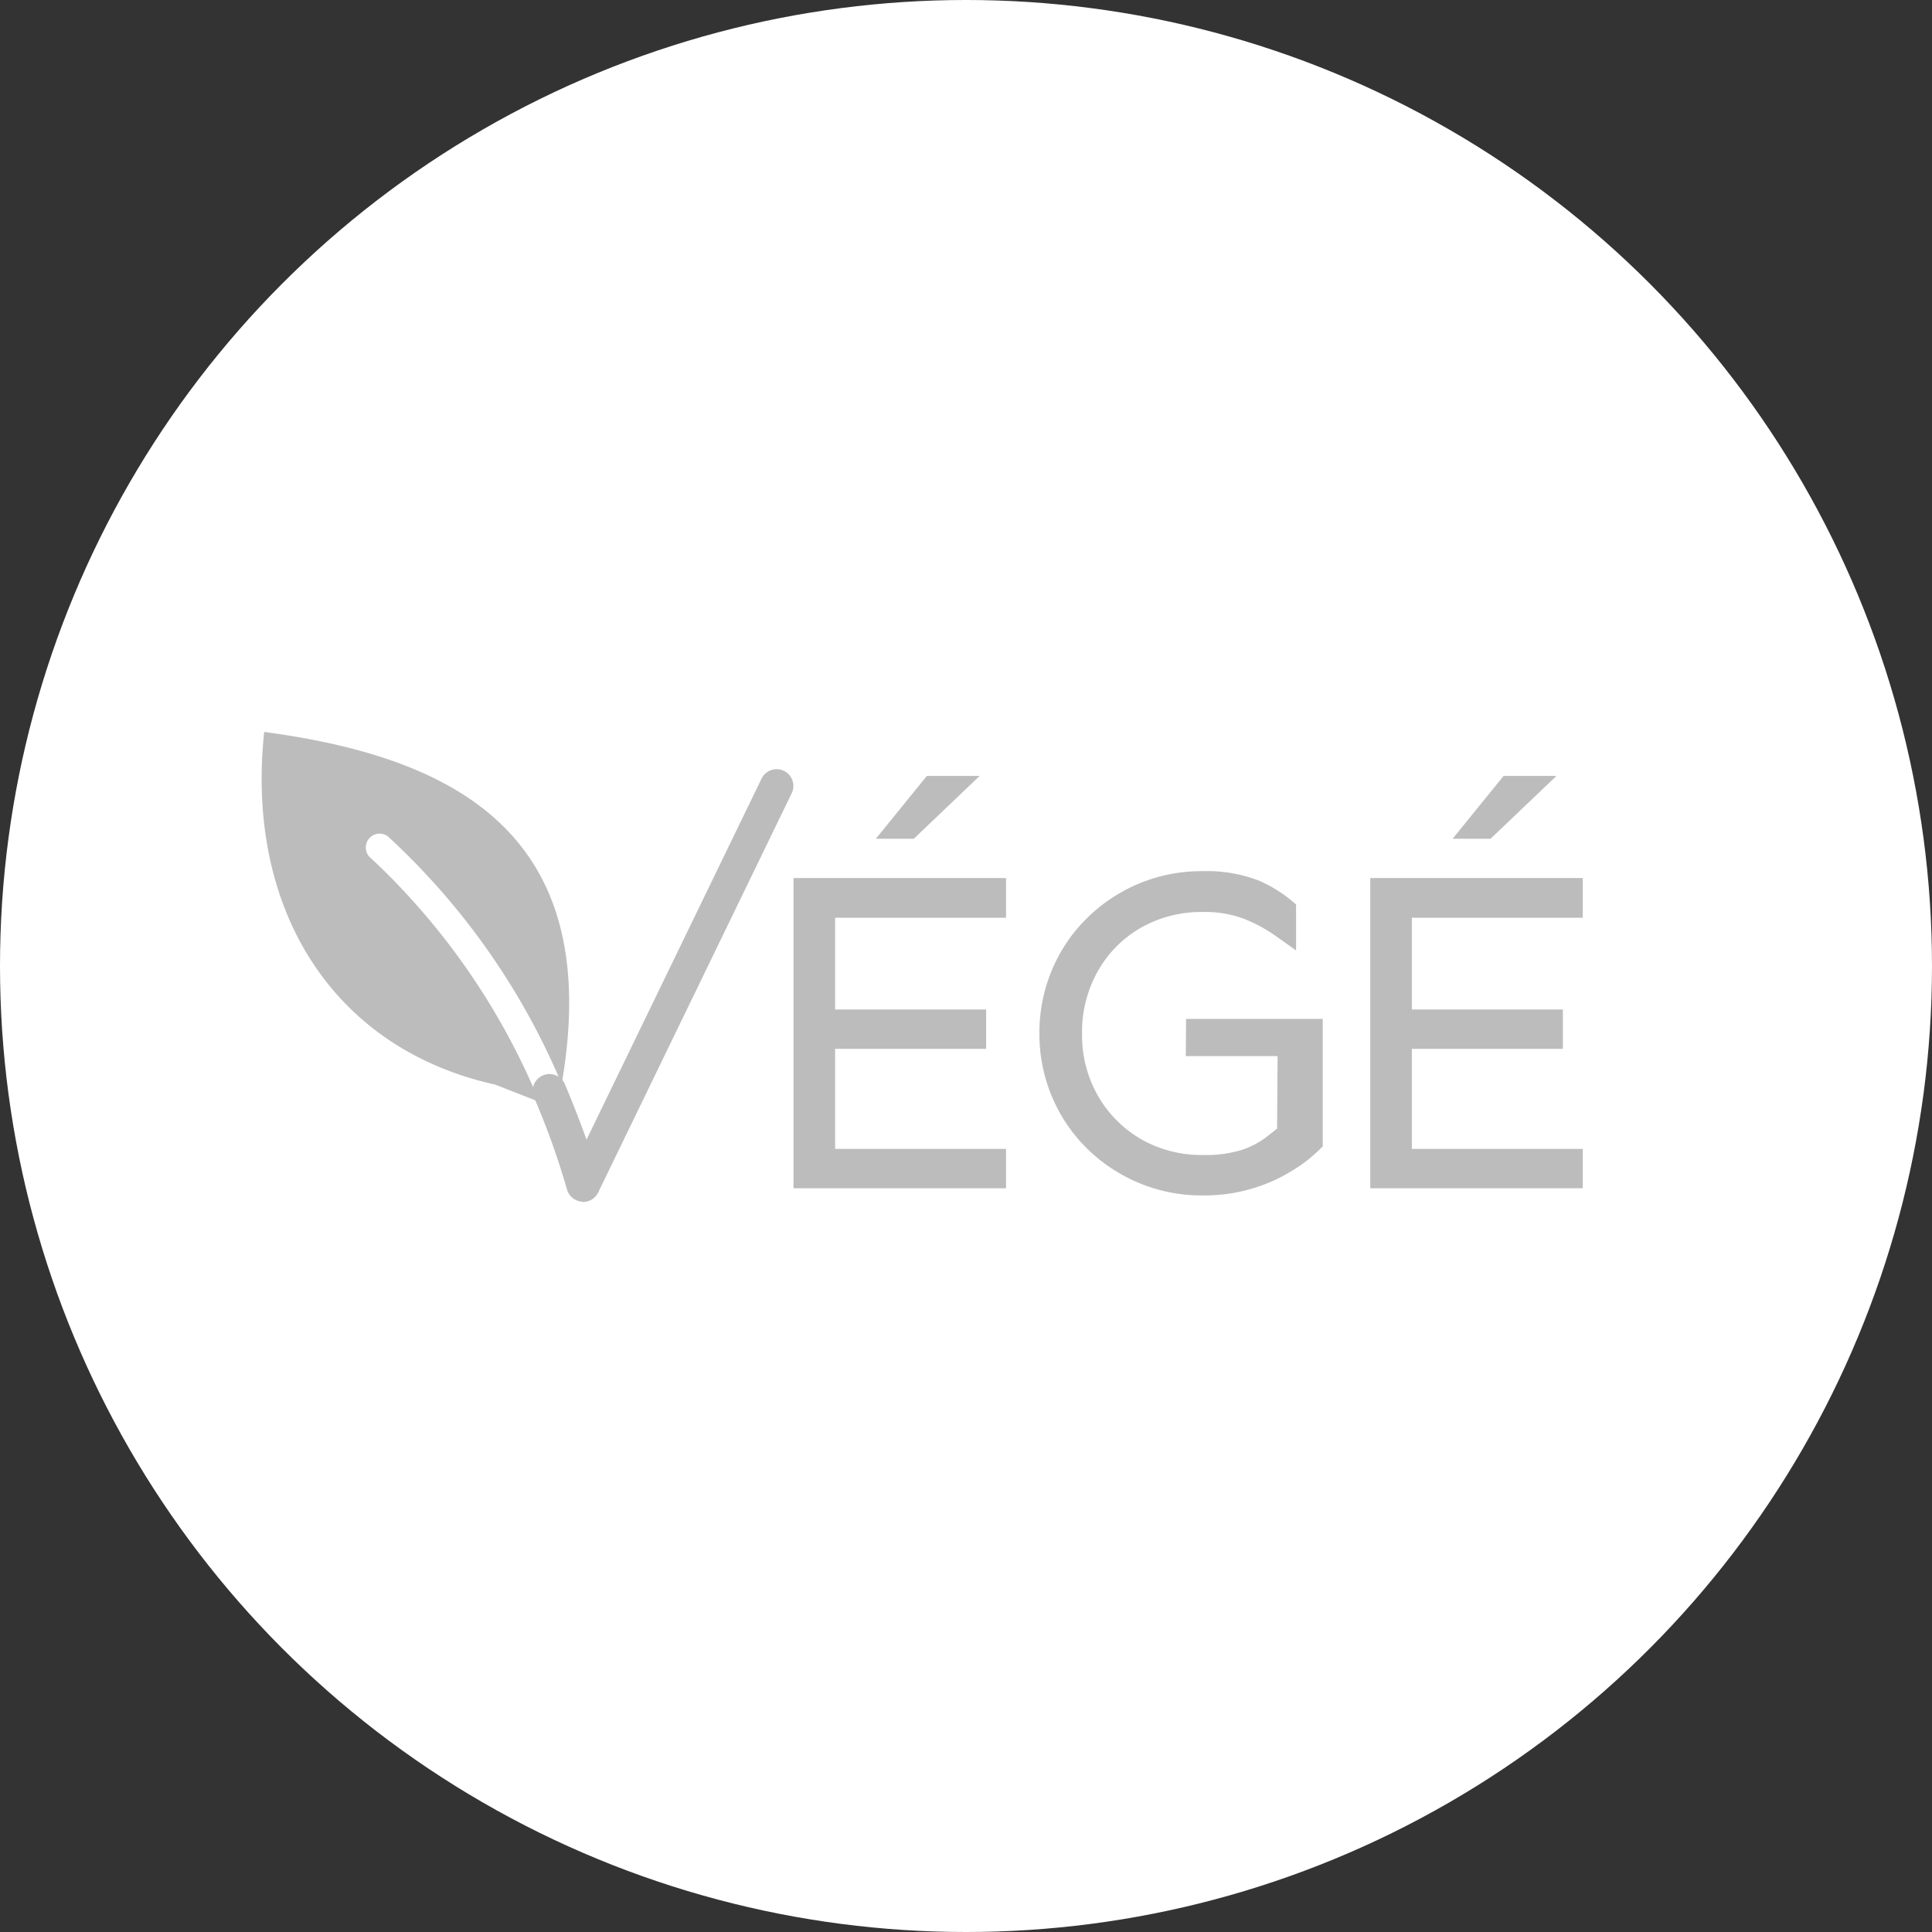 <svg xmlns="http://www.w3.org/2000/svg" width="40" height="40" viewBox="0 0 40 40"><rect x="0" y="0" width="40" height="40" fill="#333333" stroke="none"/><defs><style>.a{fill:#fff;}.b{fill:#bcbcbc;}</style></defs><g transform="translate(-363 -482.07)"><circle class="a" cx="20" cy="20" r="20" transform="translate(363 482.07)"/><path class="b" d="M-467.927,24.886a.349.349,0,0,0,.313-.2l4.005-8.262a.347.347,0,0,0-.16-.464.348.348,0,0,0-.464.161l-3.624,7.475c-.144-.406-.308-.819-.447-1.148a.346.346,0,0,0-.455-.183.347.347,0,0,0-.185.455,15.766,15.766,0,0,1,.681,1.9.349.349,0,0,0,.3.258Z" transform="translate(843 482.07)"/><path class="b" d="M-474.53,15.154c3.973.531,7.051,2.13,6.159,7.288a14.693,14.693,0,0,0-3.6-5.127.287.287,0,0,0-.4.061.287.287,0,0,0,.06.4,14.417,14.417,0,0,1,3.479,5.038l-.922-.36C-473.143,21.7-474.919,18.789-474.53,15.154Z" transform="translate(843 482.07)"/><g transform="translate(843 482.07)"><path class="b" d="M-459.583,20.9v.815h-3.127v2.072h3.539v.815h-4.4V18.179h4.4V19h-3.539V20.9Zm-.135-4.835-1.362,1.3h-.786l1.055-1.3Z"/><path class="b" d="M-455.444,21.095h2.83v2.638a3.008,3.008,0,0,1-.6.484,3.372,3.372,0,0,1-.839.384,3.437,3.437,0,0,1-1.041.149,3.345,3.345,0,0,1-1.342-.265,3.381,3.381,0,0,1-1.075-.723,3.277,3.277,0,0,1-.714-1.069,3.337,3.337,0,0,1-.255-1.3,3.339,3.339,0,0,1,.255-1.3,3.273,3.273,0,0,1,.714-1.068,3.384,3.384,0,0,1,1.075-.724,3.344,3.344,0,0,1,1.342-.264,2.948,2.948,0,0,1,1.147.191,2.789,2.789,0,0,1,.781.5v.95c-.14-.1-.3-.214-.474-.336a3.077,3.077,0,0,0-.614-.322,2.291,2.291,0,0,0-.84-.138,2.524,2.524,0,0,0-1.285.326,2.378,2.378,0,0,0-.892.9,2.555,2.555,0,0,0-.326,1.29,2.531,2.531,0,0,0,.326,1.285,2.439,2.439,0,0,0,.892.9,2.516,2.516,0,0,0,1.285.33,2.55,2.55,0,0,0,.787-.1,1.787,1.787,0,0,0,.47-.23c.115-.088.208-.159.278-.217l.01-1.5h-1.9Z"/><path class="b" d="M-447.642,20.9v.815h-3.127v2.072h3.539v.815h-4.4V18.179h4.4V19h-3.539V20.9Zm-.134-4.835-1.363,1.3h-.786l1.055-1.3Z"/></g></g></svg>